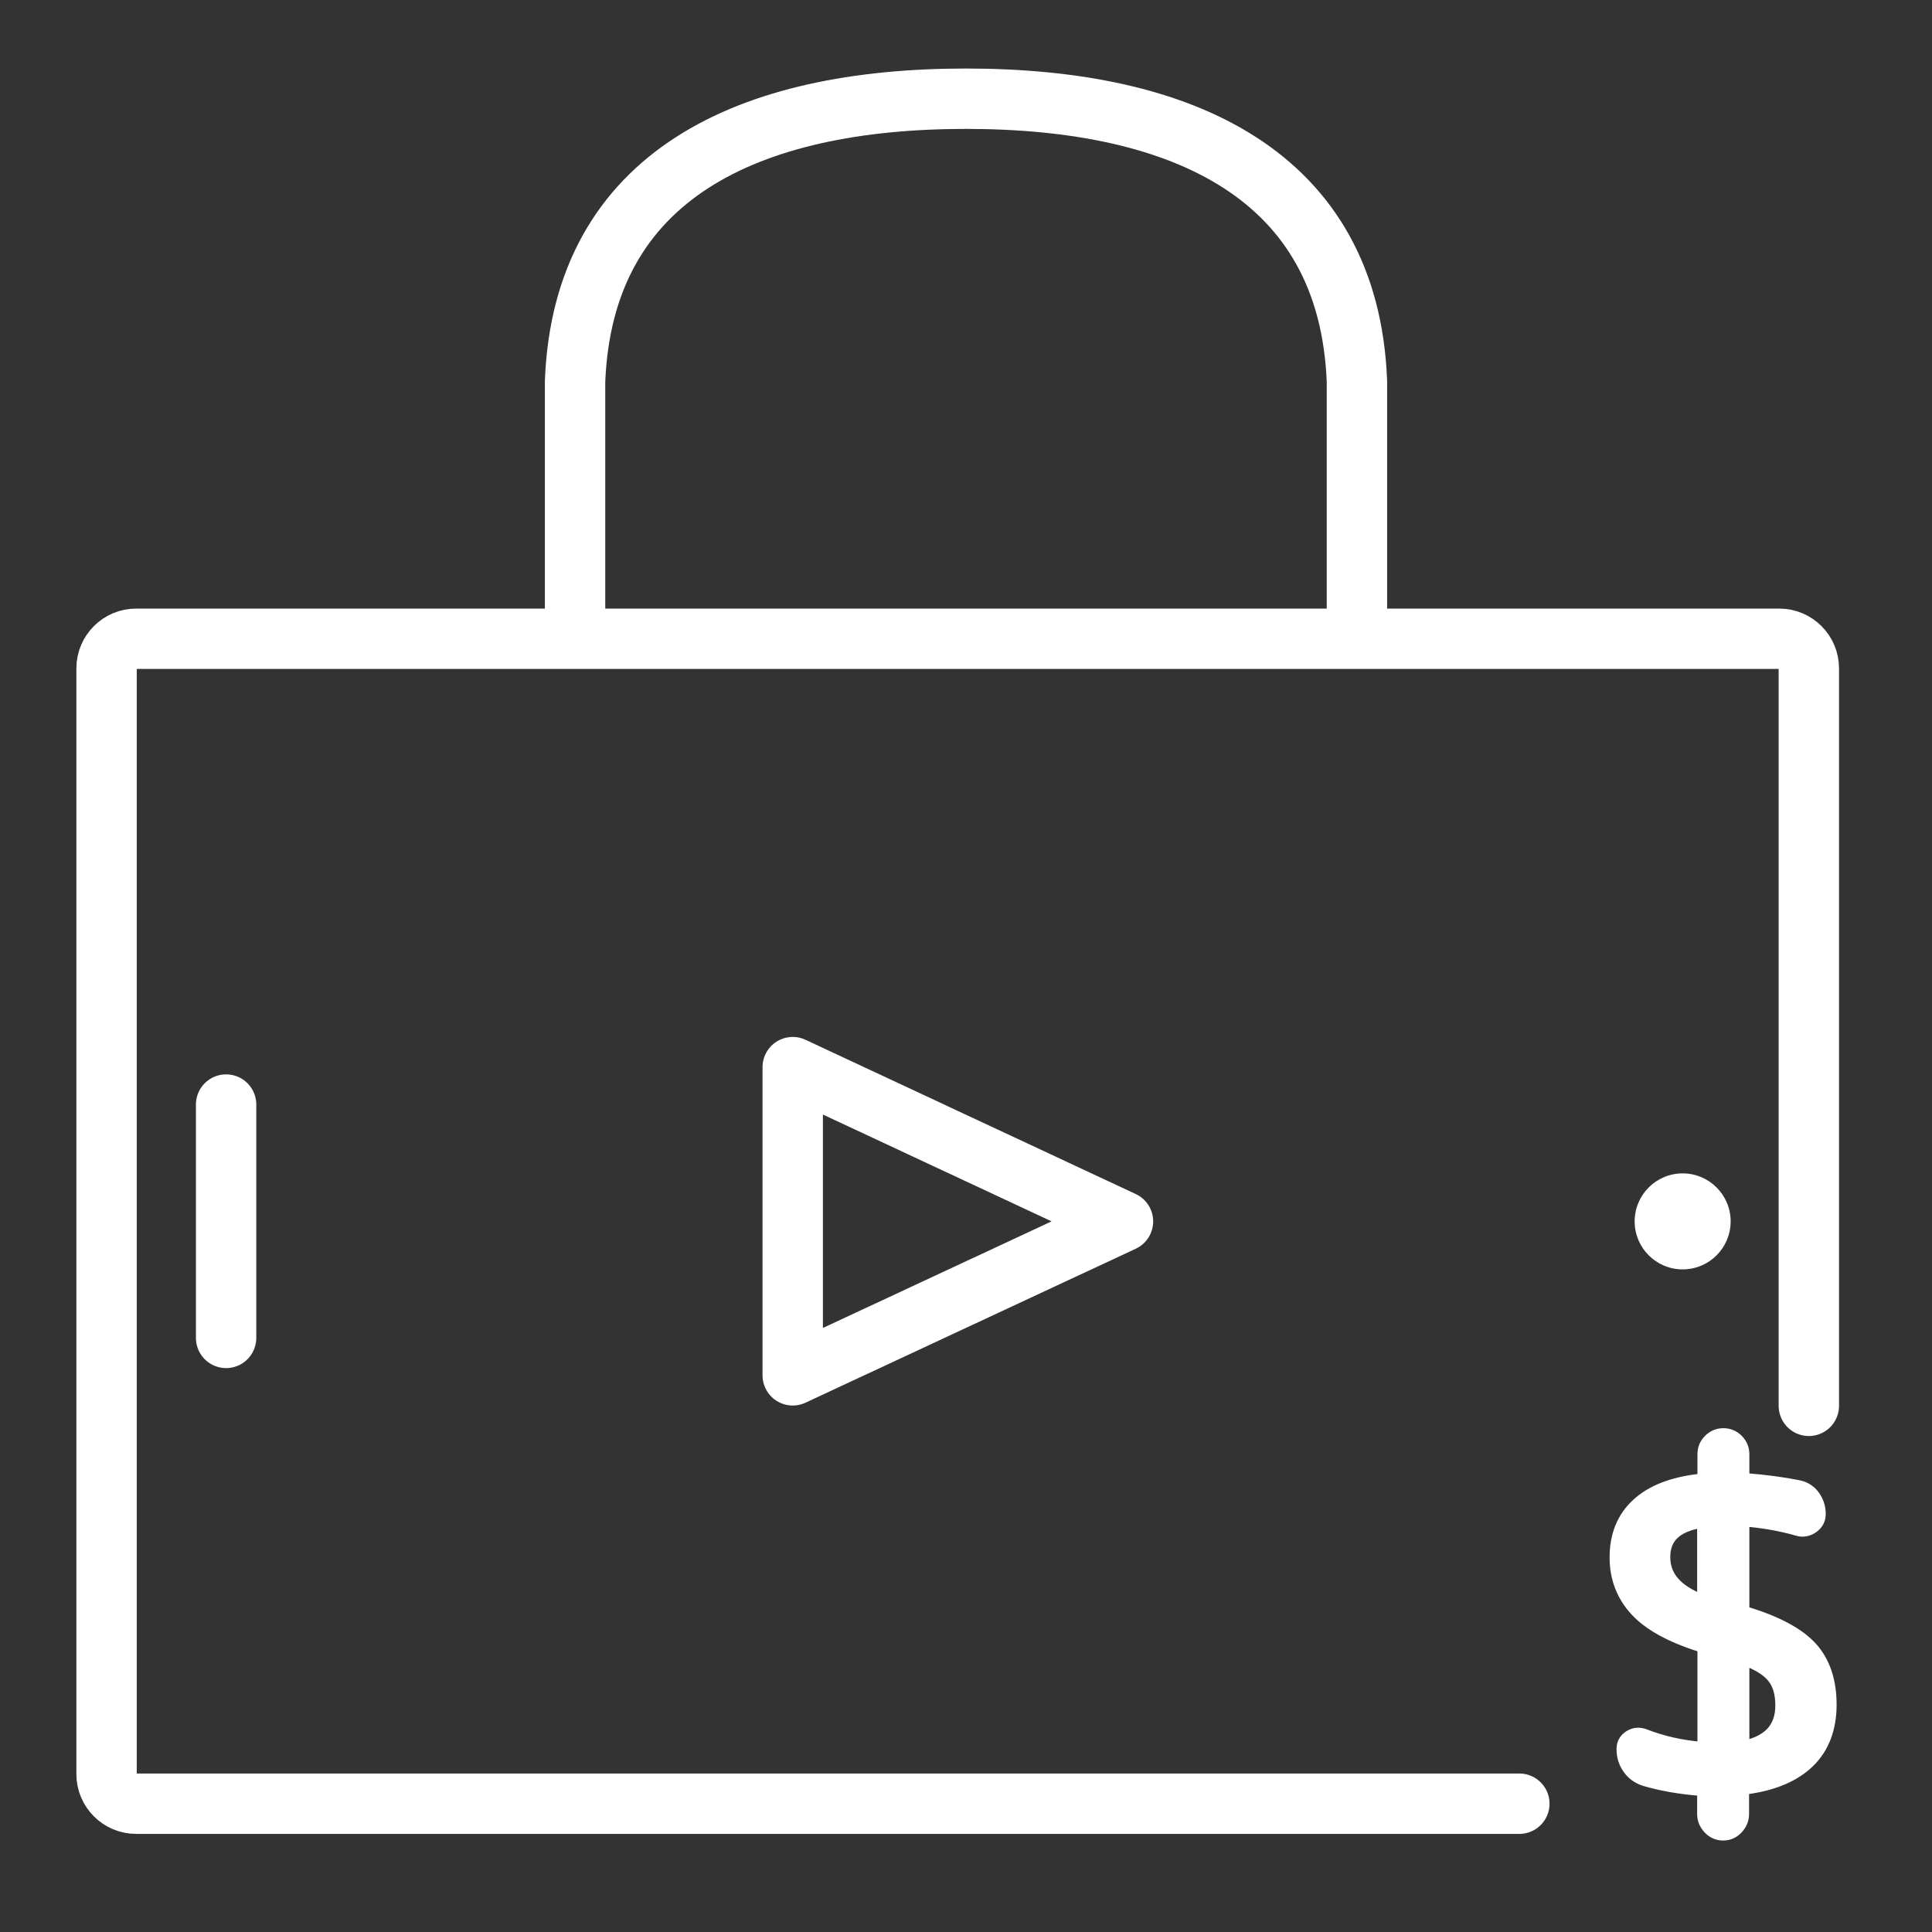 <?xml version="1.0" encoding="UTF-8"?> <svg xmlns="http://www.w3.org/2000/svg" id="Monetize_Content" viewBox="0 0 64 64"><rect x="0" y="0" width="64" height="64" fill="#333333" stroke="none"/><defs><style>.cls-1,.cls-2{fill:#fff;}.cls-2{stroke-width:.5px;}.cls-2,.cls-3,.cls-4,.cls-5{stroke:#fff;}.cls-2,.cls-4,.cls-5{stroke-miterlimit:10;}.cls-3{stroke-linejoin:round;}.cls-3,.cls-4{stroke-linecap:round;}.cls-3,.cls-4,.cls-5{fill:none;stroke-width:2px;}</style></defs><g><g><line class="cls-4" x1="7.49" y1="44.32" x2="7.49" y2="36.59"></line><circle class="cls-1" cx="55.74" cy="40.46" r="1.59"></circle><path class="cls-4" d="M50.33,59.75H4.51c-.54,0-.98-.44-.98-.98V22.14c0-.54,.44-.98,.98-.98H58.94c.54,0,.98,.44,.98,.98v24.43"></path></g><polygon class="cls-3" points="37.2 40.46 26.26 45.56 26.26 35.35 37.2 40.46"></polygon><path class="cls-2" d="M56.33,54.47c-.98-.31-1.68-.7-2.11-1.17-.43-.47-.65-1.04-.65-1.71,0-.71,.23-1.29,.7-1.72,.46-.43,1.15-.7,2.06-.8,.1-.02,.15-.07,.15-.15v-.75c0-.17,.06-.31,.18-.43,.12-.12,.27-.18,.43-.18s.31,.06,.43,.18c.12,.12,.18,.27,.18,.43v.75c0,.09,.04,.13,.12,.13,.65,.05,1.24,.13,1.74,.23,.2,.04,.37,.14,.49,.31,.12,.17,.18,.36,.18,.56,0,.17-.07,.3-.21,.4-.14,.1-.3,.13-.46,.08-.56-.16-1.13-.26-1.73-.31-.09,0-.13,.04-.13,.12v2.87c0,.07,.04,.12,.13,.16,1.02,.31,1.74,.7,2.15,1.16s.61,1.08,.61,1.84-.23,1.39-.7,1.85c-.47,.46-1.15,.75-2.05,.87-.1,.02-.15,.07-.15,.15v.75c0,.17-.06,.31-.18,.44-.12,.13-.27,.19-.43,.19s-.31-.06-.43-.19c-.12-.13-.18-.27-.18-.44v-.72c0-.09-.04-.13-.13-.13-.67-.05-1.29-.16-1.84-.32-.21-.07-.39-.19-.51-.37-.13-.18-.19-.38-.19-.61,0-.17,.07-.29,.21-.38,.14-.09,.29-.1,.45-.04,.59,.23,1.21,.37,1.89,.43,.09,0,.13-.04,.13-.12v-3.2c0-.07-.04-.12-.13-.16Zm-.01-4.1c-.83,.14-1.24,.54-1.24,1.21s.42,1.15,1.27,1.48c.08,.02,.12,0,.12-.09v-2.5c0-.09-.05-.12-.15-.1Zm2.74,6.12c0-.39-.09-.71-.27-.94-.18-.24-.5-.45-.96-.62-.03,0-.06,0-.09,0-.03,.02-.04,.04-.04,.07v2.8s.01,.06,.04,.08c.03,.03,.06,.03,.09,.02,.82-.19,1.23-.65,1.23-1.41Z"></path></g><path class="cls-5" d="M19.05,20.66V12.63c.27-6.84,5.76-9.36,12.95-9.36,7.19,0,12.68,2.52,12.95,9.36v9.23"></path></svg> 